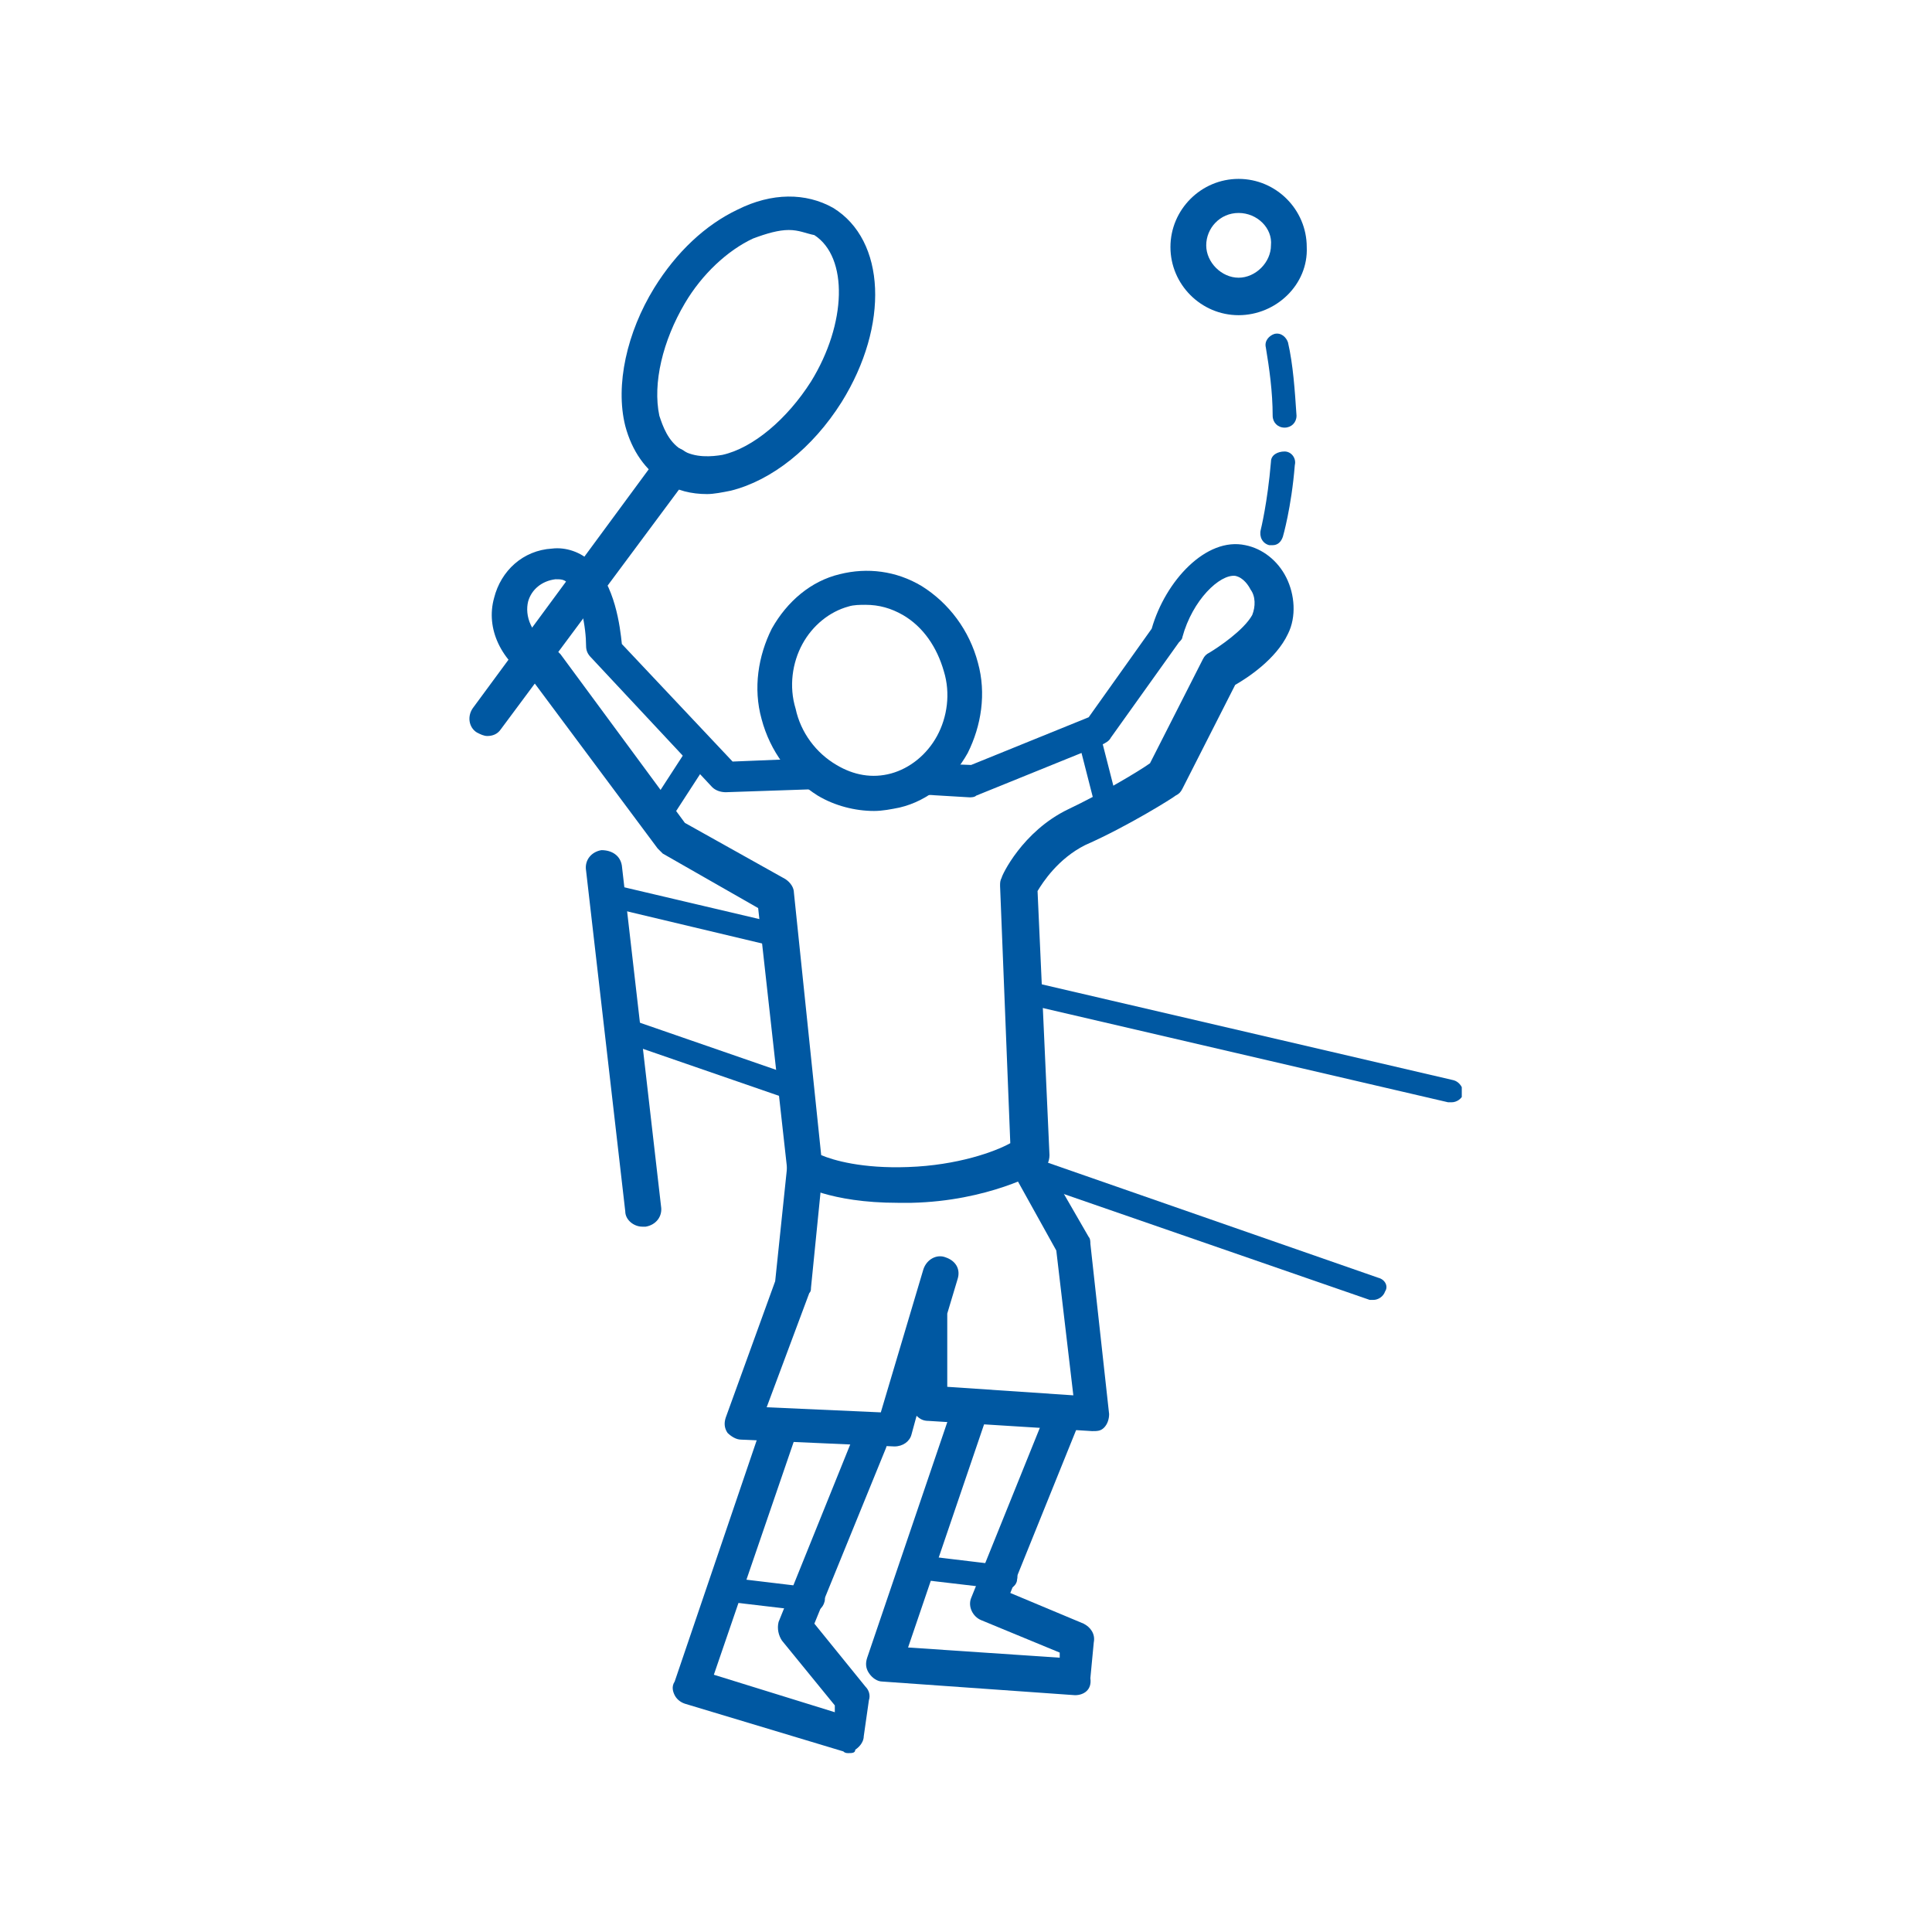 <?xml version="1.0" encoding="utf-8"?>
<!-- Generator: Adobe Illustrator 25.3.1, SVG Export Plug-In . SVG Version: 6.00 Build 0)  -->
<svg version="1.1" id="Ebene_1" xmlns="http://www.w3.org/2000/svg" xmlns:xlink="http://www.w3.org/1999/xlink" x="0px" y="0px"
	 viewBox="0 0 113.4 113.4" style="enable-background:new 0 0 113.4 113.4;" xml:space="preserve">
<style type="text/css">
	.st0{clip-path:url(#SVGID_2_);fill:#0058A2;}
	.st1{clip-path:url(#SVGID_4_);fill:#0058A2;}
	.st2{clip-path:url(#SVGID_6_);fill:#0058A2;}
	.st3{clip-path:url(#SVGID_8_);fill:#0058A2;}
	.st4{clip-path:url(#SVGID_10_);fill:#0058A2;}
	.st5{clip-path:url(#SVGID_12_);fill:#0058A2;}
	.st6{clip-path:url(#SVGID_14_);fill:#0058A2;}
	.st7{fill:none;}
	.st8{clip-path:url(#SVGID_16_);fill:#0058A2;}
	.st9{clip-path:url(#SVGID_18_);fill:none;}
	.st10{clip-path:url(#SVGID_20_);fill:#0058A2;}
	.st11{clip-path:url(#SVGID_22_);fill:#0058A2;}
	.st12{clip-path:url(#SVGID_24_);fill:none;}
	.st13{clip-path:url(#SVGID_26_);fill:#0058A2;}
	.st14{clip-path:url(#SVGID_28_);fill:#0058A2;}
	.st15{clip-path:url(#SVGID_30_);fill:#0058A2;}
	.st16{clip-path:url(#SVGID_32_);fill:#0058A2;}
	.st17{clip-path:url(#SVGID_34_);fill:#0058A2;}
	.st18{clip-path:url(#SVGID_36_);fill:#0058A2;}
</style>
<g>
	<g>
		<g>
			<defs>
				<rect id="SVGID_1_" x="27.5" y="10.5" width="58.3" height="92.5"/>
			</defs>
			<clipPath id="SVGID_2_">
				<use xlink:href="#SVGID_1_"  style="overflow:visible;"/>
			</clipPath>
			<path class="st0" d="M37.7,72c-0.5,0-1-0.4-1-0.9l-2.3-20c-0.1-0.6,0.3-1.1,0.9-1.2c0.6,0,1.1,0.3,1.2,0.9l2.3,20
				c0.1,0.6-0.3,1.1-0.9,1.2C37.8,72,37.8,72,37.7,72"/>
		</g>
		<g>
			<defs>
				<rect id="SVGID_3_" x="27.5" y="10.5" width="58.3" height="92.5"/>
			</defs>
			<clipPath id="SVGID_4_">
				<use xlink:href="#SVGID_3_"  style="overflow:visible;"/>
			</clipPath>
			<path class="st1" d="M36.3,52c-0.4-0.1-0.7,0.1-0.8,0.5c-0.1,0.4,0.1,0.7,0.5,0.8l10.5,2.5l0-1.4L36.3,52z"/>
			<path class="st1" d="M85.3,63.4l-26.2-6.1l0.1,1.4l25.8,6c0.1,0,0.1,0,0.2,0c0.3,0,0.6-0.2,0.7-0.5
				C85.9,63.9,85.7,63.5,85.3,63.4z"/>
		</g>
		<g>
			<defs>
				<rect id="SVGID_5_" x="27.5" y="10.5" width="58.3" height="92.5"/>
			</defs>
			<clipPath id="SVGID_6_">
				<use xlink:href="#SVGID_5_"  style="overflow:visible;"/>
			</clipPath>
			<path class="st2" d="M47.3,63.4l-10.4-3.6c-0.4-0.1-0.8,0.1-0.9,0.4c-0.1,0.4,0.1,0.8,0.4,0.9l11,3.8L47.3,63.4z"/>
			<path class="st2" d="M80.9,75L60.8,68L57,68.2l23.4,8.1c0.1,0,0.2,0,0.2,0c0.3,0,0.6-0.2,0.7-0.5C81.5,75.5,81.3,75.1,80.9,75z"
				/>
		</g>
		<g>
			<defs>
				<rect id="SVGID_7_" x="27.5" y="10.5" width="58.3" height="92.5"/>
			</defs>
			<clipPath id="SVGID_8_">
				<use xlink:href="#SVGID_7_"  style="overflow:visible;"/>
			</clipPath>
			<path class="st3" d="M63.1,99.5C63.1,99.5,63,99.5,63.1,99.5l-11.3-0.8c-0.3,0-0.6-0.2-0.8-0.5c-0.2-0.3-0.2-0.6-0.1-0.9l5.1-15
				c0.2-0.5,0.8-0.8,1.3-0.7c0.5,0.2,0.8,0.8,0.7,1.3l-4.7,13.8l8.9,0.6l0-0.3l-4.6-1.9c-0.5-0.2-0.8-0.8-0.6-1.3l4.4-10.9
				c0.2-0.5,0.8-0.8,1.3-0.6c0.5,0.2,0.8,0.8,0.6,1.3l-4,9.9l4.3,1.8c0.4,0.2,0.7,0.6,0.6,1.1l-0.2,2.1
				C64.1,99.2,63.6,99.5,63.1,99.5"/>
		</g>
		<g>
			<defs>
				<rect id="SVGID_9_" x="27.5" y="10.5" width="58.3" height="92.5"/>
			</defs>
			<clipPath id="SVGID_10_">
				<use xlink:href="#SVGID_9_"  style="overflow:visible;"/>
			</clipPath>
			<path class="st4" d="M59,93.3L59,93.3l-5.1-0.6c-0.4-0.1-0.7-0.4-0.6-0.8c0-0.4,0.4-0.6,0.8-0.6l5,0.6c0.4,0.1,0.7,0.4,0.6,0.8
				C59.7,93,59.4,93.3,59,93.3"/>
		</g>
		<g>
			<defs>
				<rect id="SVGID_11_" x="27.5" y="10.5" width="58.3" height="92.5"/>
			</defs>
			<clipPath id="SVGID_12_">
				<use xlink:href="#SVGID_11_"  style="overflow:visible;"/>
			</clipPath>
			<path class="st5" d="M49.8,102.9c-0.1,0-0.2,0-0.3-0.1l-9.3-2.8c-0.3-0.1-0.5-0.3-0.6-0.5c-0.1-0.2-0.2-0.5,0-0.8l5.1-15
				c0.2-0.5,0.8-0.8,1.3-0.7c0.5,0.2,0.8,0.8,0.7,1.3l-4.8,14l7.1,2.2l0-0.4l-3.1-3.8c-0.2-0.3-0.3-0.7-0.2-1.1l4.4-10.9
				c0.2-0.5,0.8-0.8,1.3-0.6c0.5,0.2,0.8,0.8,0.6,1.3l-4.2,10.3l3,3.7c0.2,0.2,0.3,0.5,0.2,0.8l-0.3,2.1c0,0.3-0.2,0.6-0.5,0.8
				C50.2,102.9,50,102.9,49.8,102.9"/>
		</g>
		<g>
			<defs>
				<rect id="SVGID_13_" x="27.5" y="10.5" width="58.3" height="92.5"/>
			</defs>
			<clipPath id="SVGID_14_">
				<use xlink:href="#SVGID_13_"  style="overflow:visible;"/>
			</clipPath>
			<path class="st6" d="M47.7,94.6L47.7,94.6L42.6,94c-0.4-0.1-0.7-0.4-0.6-0.8c0-0.4,0.4-0.6,0.8-0.6l5,0.6
				c0.4,0.1,0.7,0.4,0.6,0.8C48.3,94.4,48,94.6,47.7,94.6"/>
		</g>
	</g>
	<polyline class="st7" points="55.2,74.7 52.5,83.9 43.6,83.5 46.5,75.4 47.2,68.5 53.9,69.5 60.1,67.8 63,73 64.2,83 54.5,82.3 
		54.6,77.2 	"/>
	<g>
		<g>
			<defs>
				<rect id="SVGID_15_" x="27.5" y="10.5" width="58.3" height="92.5"/>
			</defs>
			<clipPath id="SVGID_16_">
				<use xlink:href="#SVGID_15_"  style="overflow:visible;"/>
			</clipPath>
			<path class="st8" d="M45,82.6l6.7,0.3l2.5-8.4c0.2-0.6,0.8-0.9,1.3-0.7c0.6,0.2,0.9,0.7,0.7,1.3l-0.6,2c0,0.1,0,0.2,0,0.2l0,4.1
				l7.4,0.5l-1-8.5l-2.5-4.5l-5.3,1.5l-6-0.8l-0.6,6c0,0.1,0,0.2-0.1,0.3L45,82.6z M52.5,84.9C52.5,84.9,52.5,84.9,52.5,84.9l-9-0.4
				c-0.3,0-0.6-0.2-0.8-0.4c-0.2-0.3-0.2-0.6-0.1-0.9l2.9-8l0.7-6.7c0-0.5,0.5-0.2,1-0.2l7.1,1.5l5.9-2.2c0.4-0.1,0.5-0.5,0.7-0.2
				l3,5.2c0.1,0.1,0.1,0.3,0.1,0.4l1.1,10c0,0.3-0.1,0.6-0.3,0.8S64.4,84,64.1,84l-9.6-0.6c-0.3,0-0.5-0.1-0.7-0.3l-0.3,1.1
				C53.4,84.6,53,84.9,52.5,84.9"/>
		</g>
		<g>
			<defs>
				<rect id="SVGID_17_" x="27.5" y="10.5" width="58.3" height="92.5"/>
			</defs>
			<clipPath id="SVGID_18_">
				<use xlink:href="#SVGID_17_"  style="overflow:visible;"/>
			</clipPath>
			<path class="st9" d="M48.5,45.4l-6,0.2L35.4,38c0,0-0.1-5.2-3-4.9c-2.9,0.2-3.8,4.1-0.5,6.1l7.4,10.1l6.1,3.4l1.7,15.8
				c0,0,1.8,1.2,6.1,1s7.1-1.8,7.1-1.8L59.7,52c0,0,1-2.3,3.4-3.4c2.4-1.2,5.2-2.9,5.2-2.9l3.3-6.3c0,0,2.2-1.2,2.9-2.7
				c0.7-1.5-0.1-3.4-1.7-3.8c-1.6-0.3-3.7,1.8-4.3,4.3l-4,5.6l-7.4,3L48.5,45.4z"/>
		</g>
		<g>
			<defs>
				<rect id="SVGID_19_" x="27.5" y="10.5" width="58.3" height="92.5"/>
			</defs>
			<clipPath id="SVGID_20_">
				<use xlink:href="#SVGID_19_"  style="overflow:visible;"/>
			</clipPath>
			<path class="st10" d="M48.2,67.8c0.7,0.3,2.4,0.8,5.1,0.7c2.9-0.1,5.1-0.9,6-1.4L58.7,52c0-0.2,0-0.3,0.1-0.5
				c0-0.1,1.2-2.7,3.9-4c1.9-0.9,4.1-2.2,4.8-2.7l3.1-6.1c0.1-0.2,0.2-0.3,0.4-0.4c0.5-0.3,2-1.3,2.5-2.2c0.2-0.5,0.2-1.1-0.1-1.5
				c-0.1-0.2-0.4-0.7-0.9-0.8c-0.9-0.1-2.5,1.4-3.1,3.6c0,0.1-0.1,0.2-0.2,0.3l-4,5.6c-0.1,0.2-0.3,0.3-0.5,0.4l-7.4,3
				c-0.1,0.1-0.3,0.1-0.4,0.1l-8.4-0.5l-5.9,0.2c0,0,0,0,0,0c-0.3,0-0.6-0.1-0.8-0.3l-7.1-7.6c-0.2-0.2-0.3-0.4-0.3-0.7
				c0-1-0.3-3-1.1-3.7c-0.2-0.2-0.4-0.2-0.7-0.2c-0.8,0.1-1.4,0.6-1.6,1.3c-0.2,0.8,0.1,2,1.6,2.8c0.1,0.1,0.2,0.2,0.3,0.3l7.3,9.9
				l5.9,3.3c0.3,0.2,0.5,0.5,0.5,0.8L48.2,67.8z M52.7,70.6c-4,0-5.8-1.1-6-1.2c-0.3-0.2-0.5-0.4-0.5-0.8l-1.7-15.3l-5.6-3.2
				c-0.1-0.1-0.2-0.2-0.3-0.3L31.3,40c-1.9-1.2-2.8-3.1-2.3-4.9c0.4-1.6,1.7-2.8,3.4-2.9c0.8-0.1,1.7,0.2,2.3,0.8
				c1.4,1.3,1.7,3.8,1.8,4.8l6.5,6.9l4.9-0.2c0,0,0.6,1,0.7,1l3,0.7l2.8-1.4l2.6,0.1l6.9-2.8l3.7-5.2c0.8-2.8,3.2-5.4,5.5-4.9
				c1,0.2,1.9,0.9,2.4,1.9c0.5,1,0.6,2.3,0.1,3.3c-0.7,1.5-2.4,2.6-3.1,3l-3.1,6.1c-0.1,0.2-0.2,0.3-0.4,0.4
				c-0.1,0.1-2.8,1.8-5.3,2.9c-1.6,0.8-2.5,2.2-2.8,2.7l0.7,15.5c0,0.4-0.2,0.8-0.5,0.9c-0.1,0.1-3.1,1.8-7.6,1.9
				C53.1,70.6,52.9,70.6,52.7,70.6"/>
		</g>
		<g>
			<defs>
				<rect id="SVGID_21_" x="27.5" y="10.5" width="58.3" height="92.5"/>
			</defs>
			<clipPath id="SVGID_22_">
				<use xlink:href="#SVGID_21_"  style="overflow:visible;"/>
			</clipPath>
			<path class="st11" d="M72.7,12.5c-1.1,0-1.9,0.9-1.9,1.9s0.9,1.9,1.9,1.9s1.9-0.9,1.9-1.9C74.7,13.4,73.8,12.5,72.7,12.5
				 M72.7,18.5c-2.2,0-4-1.8-4-4s1.8-4,4-4c2.2,0,4,1.8,4,4C76.8,16.7,74.9,18.5,72.7,18.5"/>
		</g>
		<g>
			<defs>
				<rect id="SVGID_23_" x="27.5" y="10.5" width="58.3" height="92.5"/>
			</defs>
			<clipPath id="SVGID_24_">
				<use xlink:href="#SVGID_23_"  style="overflow:visible;"/>
			</clipPath>
			<path class="st12" d="M56.4,39.1c0.8,3.2-0.9,6.5-3.9,7.2c-3,0.8-6-1.3-6.8-4.5s0.9-6.5,3.9-7.2C52.5,33.9,55.6,35.9,56.4,39.1"
				/>
		</g>
		<g>
			<defs>
				<rect id="SVGID_25_" x="27.5" y="10.5" width="58.3" height="92.5"/>
			</defs>
			<clipPath id="SVGID_26_">
				<use xlink:href="#SVGID_25_"  style="overflow:visible;"/>
			</clipPath>
			<path class="st13" d="M50.8,35.5c-0.3,0-0.7,0-1,0.1c-1.1,0.3-2.1,1.1-2.7,2.2c-0.6,1.1-0.8,2.5-0.4,3.8c0.3,1.4,1.2,2.6,2.4,3.3
				c1,0.6,2.1,0.8,3.2,0.5c1.1-0.3,2.1-1.1,2.7-2.2c0.6-1.1,0.8-2.5,0.4-3.8C55,38,54.2,36.8,53,36.1C52.3,35.7,51.6,35.5,50.8,35.5
				 M51.3,47.6c-1.1,0-2.3-0.3-3.3-0.9c-1.6-1-2.8-2.6-3.3-4.5c-0.5-1.8-0.2-3.7,0.6-5.3c0.9-1.6,2.3-2.8,4-3.2
				c1.6-0.4,3.3-0.2,4.8,0.7c1.6,1,2.8,2.6,3.3,4.5c0.5,1.8,0.2,3.7-0.6,5.3c-0.9,1.6-2.3,2.8-4,3.2C52.3,47.5,51.8,47.6,51.3,47.6"
				/>
		</g>
		<g>
			<defs>
				<rect id="SVGID_27_" x="27.5" y="10.5" width="58.3" height="92.5"/>
			</defs>
			<clipPath id="SVGID_28_">
				<use xlink:href="#SVGID_27_"  style="overflow:visible;"/>
			</clipPath>
			<path class="st14" d="M38.7,48.5c-0.1,0-0.3,0-0.4-0.1c-0.3-0.2-0.4-0.6-0.2-1l2.4-3.7c0.2-0.3,0.6-0.4,1-0.2
				c0.3,0.2,0.4,0.6,0.2,1l-2.4,3.7C39.2,48.4,38.9,48.5,38.7,48.5"/>
		</g>
		<g>
			<defs>
				<rect id="SVGID_29_" x="27.5" y="10.5" width="58.3" height="92.5"/>
			</defs>
			<clipPath id="SVGID_30_">
				<use xlink:href="#SVGID_29_"  style="overflow:visible;"/>
			</clipPath>
			<path class="st15" d="M65,47.9c-0.3,0-0.6-0.2-0.7-0.5l-1.1-4.3c-0.1-0.4,0.1-0.8,0.5-0.8c0.4-0.1,0.7,0.1,0.8,0.5l1.1,4.3
				c0.1,0.4-0.1,0.8-0.5,0.8C65.1,47.9,65,47.9,65,47.9"/>
		</g>
		<g>
			<defs>
				<rect id="SVGID_31_" x="27.5" y="10.5" width="58.3" height="92.5"/>
			</defs>
			<clipPath id="SVGID_32_">
				<use xlink:href="#SVGID_31_"  style="overflow:visible;"/>
			</clipPath>
			<path class="st16" d="M28.6,43.2c-0.2,0-0.4-0.1-0.6-0.2c-0.5-0.3-0.6-1-0.2-1.5l10.9-14.8c0.3-0.5,1-0.6,1.5-0.2
				c0.5,0.3,0.6,1,0.2,1.5L29.4,42.8C29.2,43.1,28.9,43.2,28.6,43.2"/>
		</g>
		<g>
			<defs>
				<rect id="SVGID_33_" x="27.5" y="10.5" width="58.3" height="92.5"/>
			</defs>
			<clipPath id="SVGID_34_">
				<use xlink:href="#SVGID_33_"  style="overflow:visible;"/>
			</clipPath>
			<path class="st17" d="M46.3,13.5c-0.6,0-1.3,0.2-2.1,0.5c-1.5,0.7-3,2.1-4,3.8c-1.3,2.2-1.9,4.7-1.5,6.6c0.2,0.6,0.5,1.5,1.3,2
				c0.8,0.5,1.8,0.4,2.4,0.3c1.8-0.4,3.8-2.1,5.2-4.3c2.1-3.4,2.2-7.3,0.2-8.6C47.3,13.7,46.9,13.5,46.3,13.5 M41.5,29
				c-0.9,0-1.8-0.2-2.5-0.7c-1.1-0.7-1.9-1.8-2.3-3.3c-0.6-2.4,0.1-5.5,1.7-8.1c1.3-2.1,3-3.7,4.9-4.6c2-1,4-1,5.6-0.1
				c3.1,1.9,3.3,6.9,0.5,11.4c-1.7,2.7-4.1,4.6-6.5,5.2C42.4,28.9,41.9,29,41.5,29"/>
		</g>
		<g>
			<defs>
				<rect id="SVGID_35_" x="27.5" y="10.5" width="58.3" height="92.5"/>
			</defs>
			<clipPath id="SVGID_36_">
				<use xlink:href="#SVGID_35_"  style="overflow:visible;"/>
			</clipPath>
			<path class="st18" d="M75.4,25.1c-0.4,0-0.7-0.3-0.7-0.7c0-1.4-0.2-2.8-0.4-4c-0.1-0.4,0.2-0.7,0.5-0.8c0.4-0.1,0.7,0.2,0.8,0.5
				c0.3,1.3,0.4,2.8,0.5,4.3C76.1,24.8,75.8,25.1,75.4,25.1C75.4,25.1,75.4,25.1,75.4,25.1z M74.7,32c-0.1,0-0.1,0-0.2,0
				c-0.4-0.1-0.6-0.5-0.5-0.9c0,0,0.4-1.6,0.6-4c0-0.4,0.4-0.6,0.8-0.6c0.4,0,0.7,0.4,0.6,0.8c-0.2,2.5-0.7,4.2-0.7,4.2
				C75.2,31.8,75,32,74.7,32"/>
		</g>
	</g>
</g>
</svg>
